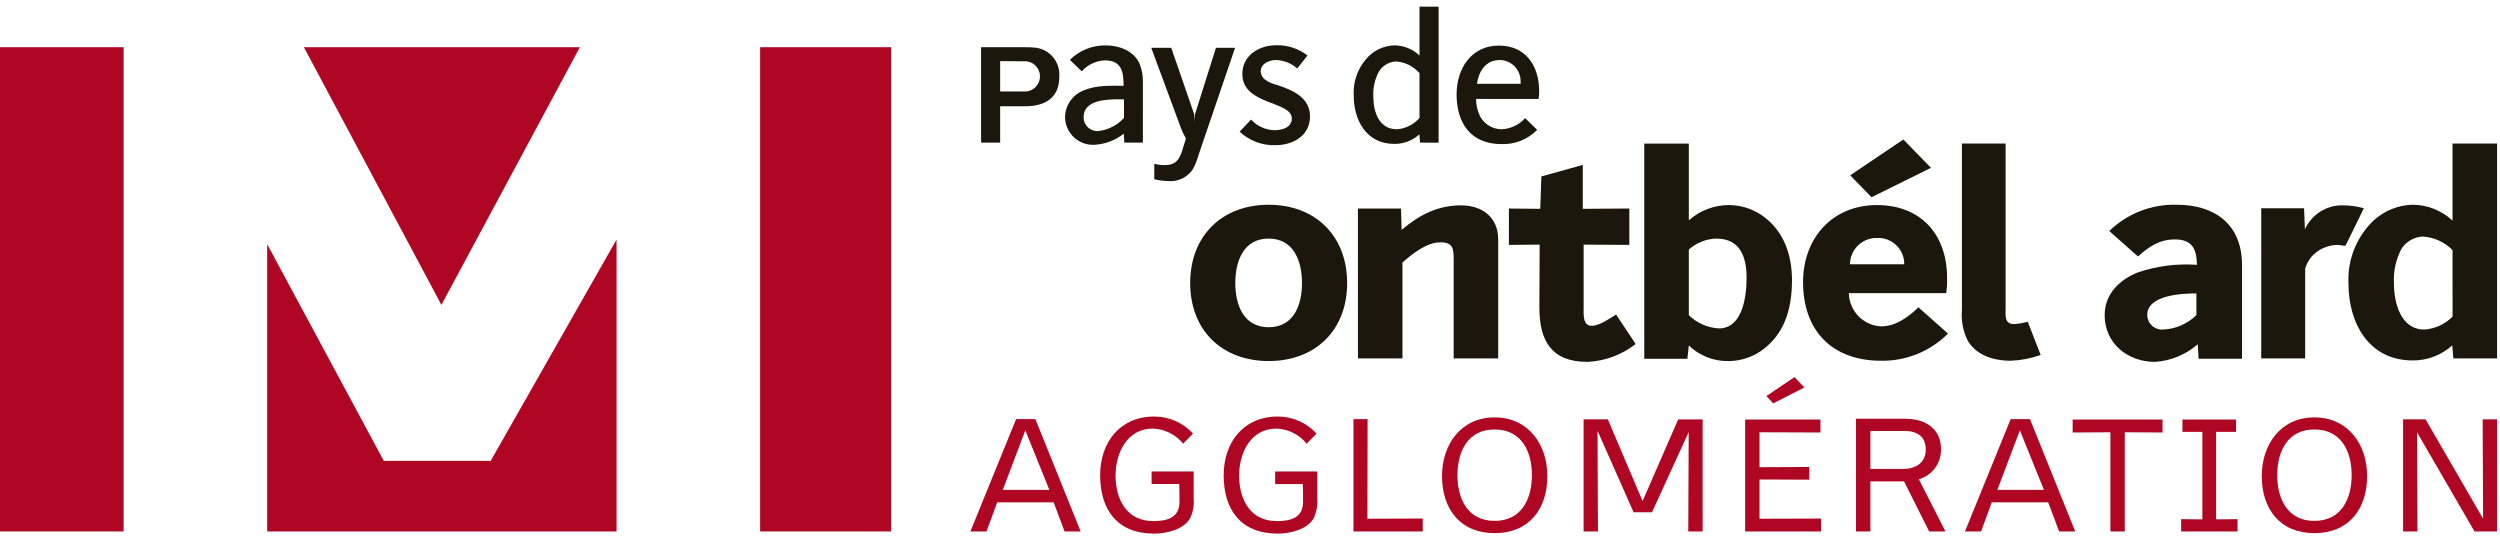 <svg width="242" height="52" viewBox="0 0 242 52" fill="none" xmlns="http://www.w3.org/2000/svg">
<g id="Group">
<path id="Vector" d="M212.61 28.404C211.246 28.404 207.852 28.54 207.852 30.502C207.857 30.697 207.901 30.888 207.981 31.064C208.061 31.241 208.177 31.399 208.32 31.53C208.463 31.661 208.631 31.761 208.813 31.825C208.996 31.888 209.19 31.914 209.383 31.9C210.594 31.853 211.744 31.354 212.61 30.502V28.404ZM217.029 34.723H212.826L212.743 33.324C211.584 34.333 210.129 34.932 208.599 35.031C205.983 35.031 203.73 33.267 203.73 30.502C203.73 28.461 205.177 27.062 206.958 26.363C208.794 25.745 210.732 25.498 212.663 25.636C212.634 24.098 212.216 23.176 210.519 23.176C209.044 23.176 208.016 23.874 206.958 24.827L204.175 22.363C205.037 21.526 206.058 20.869 207.176 20.432C208.294 19.995 209.487 19.786 210.687 19.818C214.413 19.818 217.029 21.722 217.029 25.665L217.029 34.723Z" fill="#1B170C"/>
<path id="Vector_2" d="M227.033 23.793C226.784 23.793 226.534 23.708 226.282 23.708C225.803 23.711 225.331 23.814 224.894 24.011C224.458 24.209 224.068 24.496 223.749 24.854C223.482 25.188 223.276 25.567 223.141 25.974V34.693H218.887V20.158H223.033L223.115 22.2C223.429 21.502 223.938 20.911 224.58 20.498C225.223 20.086 225.97 19.871 226.732 19.878C227.437 19.873 228.139 19.967 228.818 20.158C228.652 20.521 227.039 23.794 227.039 23.794" fill="#1B170C"/>
<path id="Vector_3" d="M237.405 24.21C236.635 23.427 235.604 22.959 234.511 22.896C234.108 22.918 233.716 23.034 233.365 23.233C233.013 23.432 232.712 23.71 232.485 24.044C231.929 25.081 231.669 26.251 231.733 27.426C231.733 29.3 232.371 31.9 234.683 31.9C235.714 31.829 236.684 31.382 237.409 30.642L237.405 24.21ZM237.489 34.693L237.376 33.437C236.321 34.385 234.952 34.904 233.537 34.891C229.308 34.891 227.333 31.286 227.333 27.455C227.232 25.447 227.899 23.475 229.198 21.946C229.736 21.289 230.411 20.759 231.174 20.391C231.938 20.024 232.772 19.829 233.619 19.82C235.027 19.843 236.376 20.392 237.405 21.359V13.895H241.718V34.693H237.489Z" fill="#1B170C"/>
<path id="Vector_4" d="M122.806 23.094C120.358 23.094 119.578 25.3 119.578 27.4C119.578 29.5 120.359 31.675 122.806 31.675C125.254 31.675 126.034 29.493 126.034 27.4C126.034 25.307 125.255 23.094 122.806 23.094ZM122.806 34.948C118.272 34.948 115.21 31.957 115.21 27.4C115.21 22.843 118.271 19.82 122.806 19.82C127.34 19.82 130.404 22.841 130.404 27.4C130.404 31.959 127.341 34.948 122.806 34.948Z" fill="#1B170C"/>
<path id="Vector_5" d="M140.715 34.693V25.134C140.715 24.127 140.686 23.457 139.432 23.457C138.097 23.457 136.707 24.573 135.759 25.412V34.693H131.449V20.186H135.622L135.677 22.253C137.402 20.799 139.155 19.878 141.436 19.878C143.465 19.878 145.025 21.023 145.025 23.178V34.693H140.715Z" fill="#1B170C"/>
<path id="Vector_6" d="M153.659 35.03C150.179 35.03 149.012 32.989 149.012 29.775C149.012 27.734 149.038 25.719 149.038 23.679L146.063 23.707V20.185L149.096 20.214L149.205 17.08L153.214 15.962V20.214L157.72 20.184V23.707L153.296 23.68V29.525C153.326 30.167 153.103 31.536 154.076 31.536C154.827 31.536 155.802 30.838 156.439 30.447L158.33 33.297C156.989 34.348 155.355 34.955 153.656 35.032" fill="#1B170C"/>
<path id="Vector_7" d="M166.148 23.094C165.162 23.12 164.216 23.496 163.478 24.155V30.503C164.261 31.278 165.301 31.736 166.399 31.789C168.709 31.789 169.07 28.628 169.07 26.896C169.07 24.883 168.457 23.096 166.148 23.096M170.767 33.749C169.79 34.52 168.587 34.943 167.345 34.953C166.633 34.969 165.925 34.844 165.261 34.585C164.598 34.325 163.992 33.937 163.478 33.441L163.338 34.731H159.165V13.898H163.478V21.33C164.552 20.374 165.938 19.848 167.373 19.85C168.732 19.858 170.044 20.353 171.072 21.247C172.66 22.59 173.465 24.629 173.465 27.146C173.465 30.166 172.577 32.348 170.764 33.745" fill="#1B170C"/>
<path id="Vector_8" d="M181.161 19.093L179.101 16.97L184.245 13.503L186.917 16.244L181.161 19.093ZM181.716 23.036C181.375 23.026 181.036 23.084 180.718 23.207C180.4 23.33 180.11 23.515 179.864 23.752C179.618 23.989 179.421 24.273 179.285 24.587C179.15 24.901 179.078 25.239 179.073 25.581H184.333C184.336 25.239 184.27 24.899 184.139 24.583C184.007 24.267 183.813 23.982 183.568 23.743C183.323 23.505 183.033 23.32 182.714 23.198C182.396 23.076 182.056 23.021 181.715 23.036M182.078 34.92C177.376 34.92 174.536 32.04 174.536 27.315C174.536 23.066 177.348 19.851 181.688 19.851C185.942 19.851 188.477 22.701 188.477 26.896C188.491 27.392 188.462 27.887 188.391 28.378H178.966C178.985 29.21 179.317 30.005 179.895 30.601C180.473 31.198 181.255 31.552 182.082 31.593C183.501 31.593 184.727 30.698 185.701 29.746L188.566 32.292C187.715 33.143 186.703 33.814 185.59 34.266C184.476 34.717 183.284 34.94 182.084 34.921" fill="#1B170C"/>
<path id="Vector_9" d="M194.643 34.92C192.752 34.92 191.167 34.249 190.441 32.905C190.007 31.992 189.825 30.979 189.914 29.971V13.895H194.143V29.832C194.143 30.447 194.003 31.368 194.921 31.368C195.382 31.343 195.84 31.268 196.285 31.145L197.538 34.36C196.607 34.693 195.631 34.882 194.643 34.92Z" fill="#1B170C"/>
<path id="Vector_10" d="M99.103 5.934L96.815 5.916V8.852H99.103C99.303 8.867 99.504 8.841 99.693 8.774C99.882 8.708 100.055 8.603 100.202 8.466C100.349 8.329 100.466 8.163 100.546 7.978C100.626 7.794 100.668 7.595 100.668 7.393C100.668 7.192 100.626 6.993 100.546 6.808C100.466 6.624 100.349 6.458 100.202 6.321C100.055 6.184 99.882 6.079 99.693 6.013C99.504 5.946 99.303 5.919 99.103 5.934ZM99.28 10.286H96.815V13.807H94.969V4.571H99.142C99.482 4.565 99.823 4.577 100.162 4.607C100.847 4.667 101.48 4.996 101.925 5.523C102.37 6.049 102.591 6.731 102.539 7.42C102.539 9.489 101.166 10.27 99.282 10.286" fill="#1B170C"/>
<path id="Vector_11" d="M108.799 9.613H108.289C107.109 9.613 104.892 9.681 104.892 11.33C104.889 11.514 104.924 11.697 104.994 11.867C105.065 12.037 105.169 12.191 105.302 12.319C105.434 12.446 105.59 12.545 105.762 12.61C105.934 12.674 106.117 12.702 106.3 12.692C107.259 12.584 108.146 12.131 108.799 11.417L108.799 9.613ZM110.63 13.806H108.834L108.781 12.94C107.958 13.589 106.956 13.966 105.911 14.019C105.549 14.033 105.188 13.975 104.849 13.847C104.51 13.719 104.2 13.524 103.937 13.273C103.674 13.022 103.464 12.721 103.319 12.387C103.175 12.054 103.098 11.694 103.094 11.33C103.106 10.774 103.28 10.233 103.597 9.777C103.913 9.32 104.357 8.968 104.872 8.764C106.069 8.234 107.478 8.304 108.763 8.304C108.763 6.942 108.569 5.845 106.95 5.845C106.525 5.861 106.108 5.963 105.724 6.145C105.34 6.328 104.996 6.587 104.715 6.906L103.567 5.792C104.026 5.338 104.571 4.98 105.169 4.74C105.768 4.5 106.408 4.382 107.053 4.394C108.32 4.394 109.728 4.909 110.294 6.128C110.536 6.716 110.651 7.35 110.631 7.986L110.63 13.806Z" fill="#1B170C"/>
<path id="Vector_12" d="M116.029 14.974C115.893 15.465 115.704 15.94 115.466 16.39C115.199 16.784 114.83 17.098 114.399 17.298C113.968 17.497 113.491 17.575 113.019 17.522C112.586 17.516 112.155 17.456 111.736 17.344V15.858C112.076 15.944 112.425 15.985 112.775 15.982C113.795 15.982 114.165 15.451 114.447 14.549L114.798 13.4C114.613 13.09 114.455 12.764 114.326 12.427L111.439 4.624H113.376L115.593 11.045C115.628 11.35 115.646 11.657 115.646 11.964C115.64 11.657 115.652 11.35 115.681 11.045L117.707 4.624H119.556L116.029 14.974Z" fill="#1B170C"/>
<path id="Vector_13" d="M123.465 14.053C122.182 14.096 120.934 13.625 119.996 12.744L121.104 11.577C121.396 11.892 121.747 12.145 122.137 12.321C122.527 12.498 122.948 12.594 123.376 12.605C124.08 12.605 125.049 12.357 125.049 11.473C125.049 9.74 120.259 10.216 120.259 7.156C120.259 5.352 121.897 4.379 123.534 4.379C124.627 4.352 125.696 4.701 126.564 5.37L125.576 6.626C125.005 6.123 124.277 5.835 123.517 5.811C122.865 5.811 122.038 6.151 122.038 6.909C122.044 7.054 122.08 7.197 122.144 7.328C122.208 7.459 122.298 7.575 122.409 7.669C122.759 7.932 123.161 8.118 123.588 8.216C125.083 8.711 126.809 9.402 126.809 11.277C126.809 13.152 125.137 14.054 123.465 14.054" fill="#1B170C"/>
<path id="Vector_14" d="M137.408 7.083C137.122 6.753 136.775 6.483 136.385 6.289C135.996 6.094 135.571 5.98 135.137 5.951C134.803 5.965 134.477 6.06 134.189 6.23C133.9 6.4 133.658 6.638 133.482 6.925C133.082 7.66 132.893 8.493 132.937 9.33C132.937 10.851 133.482 12.514 135.243 12.514C136.079 12.447 136.856 12.053 137.407 11.417L137.408 7.083ZM137.461 13.806L137.393 13.01C136.725 13.61 135.858 13.938 134.962 13.93C132.286 13.93 131.038 11.666 131.038 9.224C130.973 7.953 131.395 6.706 132.218 5.739C132.559 5.324 132.986 4.989 133.469 4.756C133.953 4.524 134.481 4.401 135.016 4.394C135.907 4.41 136.759 4.757 137.41 5.368V0.645H139.258V13.809L137.461 13.806Z" fill="#1B170C"/>
<path id="Vector_15" d="M147.195 7.898C147.201 7.628 147.153 7.359 147.055 7.108C146.957 6.856 146.811 6.627 146.624 6.433C146.437 6.238 146.214 6.083 145.967 5.977C145.72 5.87 145.455 5.813 145.186 5.81C143.832 5.81 143.146 6.872 142.97 8.109H147.196L147.195 7.898ZM148.937 9.578H142.882C142.883 10.174 143.022 10.762 143.287 11.294C143.494 11.658 143.791 11.962 144.149 12.176C144.507 12.39 144.915 12.507 145.331 12.516C145.767 12.497 146.195 12.392 146.59 12.207C146.985 12.022 147.341 11.76 147.635 11.437L148.797 12.569C148.347 13.028 147.805 13.388 147.209 13.626C146.612 13.863 145.972 13.973 145.331 13.948C142.389 13.948 140.998 11.932 140.998 9.137C140.998 6.66 142.407 4.413 145.083 4.413C147.705 4.413 148.991 6.376 148.991 8.837C148.991 9.085 148.974 9.334 148.938 9.58" fill="#1B170C"/>
<path id="Vector_16" d="M56.132 4.569H29.416L42.728 29.512L56.132 4.569Z" fill="#AF0623"/>
<path id="Vector_17" d="M11.966 4.569H-0.717V51.444H11.966V4.569Z" fill="#AF0623"/>
<path id="Vector_18" d="M47.496 44.611H37.152L25.862 23.636V51.443H59.683V23.19L47.496 44.611Z" fill="#AF0623"/>
<path id="Vector_19" d="M86.264 4.569H73.582V51.444H86.264V4.569Z" fill="#AF0623"/>
<path id="Vector_20" d="M99.251 41.656L97.07 47.418H101.576L99.251 41.656ZM103.051 51.444L101.992 48.627H96.531L95.493 51.444H93.935L98.358 40.573H100.227L104.608 51.444H103.051Z" fill="#AF0623"/>
<path id="Vector_21" d="M115.546 48.21C115.606 48.874 115.491 49.542 115.214 50.148C114.591 51.277 112.887 51.654 111.725 51.654C108.195 51.654 106.493 49.398 106.493 45.998C106.493 42.825 108.403 40.321 111.725 40.321C112.431 40.319 113.13 40.464 113.777 40.748C114.425 41.032 115.006 41.448 115.484 41.97L114.529 42.95C114.171 42.508 113.722 42.148 113.212 41.896C112.703 41.643 112.146 41.504 111.579 41.488C109.108 41.488 107.987 43.849 107.987 46.017C107.987 48.355 109.067 50.442 111.642 50.442C112.929 50.442 114.174 50.148 114.174 48.586C114.174 48.02 114.174 47.438 114.154 46.854H111.475V45.641H115.545L115.546 48.21Z" fill="#AF0623"/>
<path id="Vector_22" d="M127.506 48.21C127.566 48.874 127.452 49.542 127.175 50.148C126.551 51.277 124.848 51.654 123.685 51.654C120.155 51.654 118.452 49.398 118.452 45.998C118.452 42.825 120.363 40.321 123.685 40.321C124.391 40.319 125.09 40.464 125.737 40.748C126.384 41.032 126.965 41.448 127.443 41.97L126.488 42.95C126.13 42.508 125.681 42.149 125.172 41.897C124.664 41.644 124.107 41.505 123.54 41.489C121.069 41.489 119.947 43.849 119.947 46.018C119.947 48.356 121.028 50.443 123.602 50.443C124.888 50.443 126.135 50.149 126.135 48.586C126.135 48.021 126.135 47.439 126.113 46.855H123.435V45.641H127.506L127.506 48.21Z" fill="#AF0623"/>
<path id="Vector_23" d="M131.014 51.444V40.573H132.385L132.365 50.212L137.721 50.192V51.443L131.014 51.444Z" fill="#AF0623"/>
<path id="Vector_24" d="M144.676 41.573C142.1 41.573 141.081 43.682 141.081 45.998C141.081 48.314 142.099 50.423 144.676 50.423C147.27 50.423 148.289 48.315 148.289 45.998C148.289 43.682 147.27 41.573 144.676 41.573ZM144.676 51.61C141.353 51.61 139.587 49.274 139.587 46.081C139.587 43.013 141.435 40.403 144.676 40.403C147.936 40.403 149.783 43.013 149.783 46.081C149.783 49.274 148.018 51.61 144.676 51.61Z" fill="#AF0623"/>
<path id="Vector_25" d="M163.424 51.444L163.466 41.823L159.914 49.586H158.132L154.641 41.7L154.682 51.443H153.291V40.594H155.639L159.003 48.505L162.447 40.598H164.817V51.444H163.424Z" fill="#AF0623"/>
<path id="Vector_26" d="M171.649 39.048L170.986 38.34L173.707 36.503L174.661 37.505L171.649 39.048ZM168.93 51.444V40.614H176.219V41.865L170.321 41.843V45.224L175.14 45.203V46.435L170.321 46.414V50.214L176.281 50.194V51.445L168.93 51.444Z" fill="#AF0623"/>
<path id="Vector_27" d="M184.397 41.719H181.055V45.392H184.252C185.414 45.392 186.413 44.808 186.413 43.515C186.413 42.264 185.584 41.719 184.399 41.719M186.744 51.444L184.314 46.602H181.054V51.443H179.662V40.531H184.001C184.355 40.524 184.709 40.538 185.062 40.573C186.661 40.739 187.886 41.719 187.886 43.431C187.912 44.094 187.715 44.747 187.327 45.285C186.938 45.822 186.382 46.212 185.746 46.393L188.321 51.443L186.744 51.444Z" fill="#AF0623"/>
<path id="Vector_28" d="M195.524 41.656L193.345 47.418H197.852L195.524 41.656ZM199.324 51.444L198.265 48.627H192.804L191.766 51.444H190.209L194.632 40.573H196.501L200.882 51.444H199.324Z" fill="#AF0623"/>
<path id="Vector_29" d="M205.679 41.843V51.444H204.287V41.843L200.633 41.866V40.613H209.333V41.865L205.679 41.843Z" fill="#AF0623"/>
<path id="Vector_30" d="M211.134 51.443V50.254L213.189 50.275V41.804H211.26V40.614H216.451V41.804H214.517V50.275L216.594 50.254V51.443H211.134Z" fill="#AF0623"/>
<path id="Vector_31" d="M224.027 41.573C221.453 41.573 220.434 43.682 220.434 45.998C220.434 48.314 221.452 50.423 224.027 50.423C226.623 50.423 227.64 48.315 227.64 45.998C227.64 43.682 226.623 41.573 224.027 41.573ZM224.027 51.61C220.704 51.61 218.939 49.274 218.939 46.081C218.939 43.013 220.788 40.403 224.027 40.403C227.287 40.403 229.136 43.013 229.136 46.081C229.136 49.274 227.37 51.61 224.027 51.61Z" fill="#AF0623"/>
<path id="Vector_32" d="M239.532 51.444L233.968 41.844L234.01 51.444H232.618V40.594H234.799L240.364 50.213L240.322 40.594H241.712V51.444H239.532Z" fill="#AF0623"/>
</g>
</svg>
